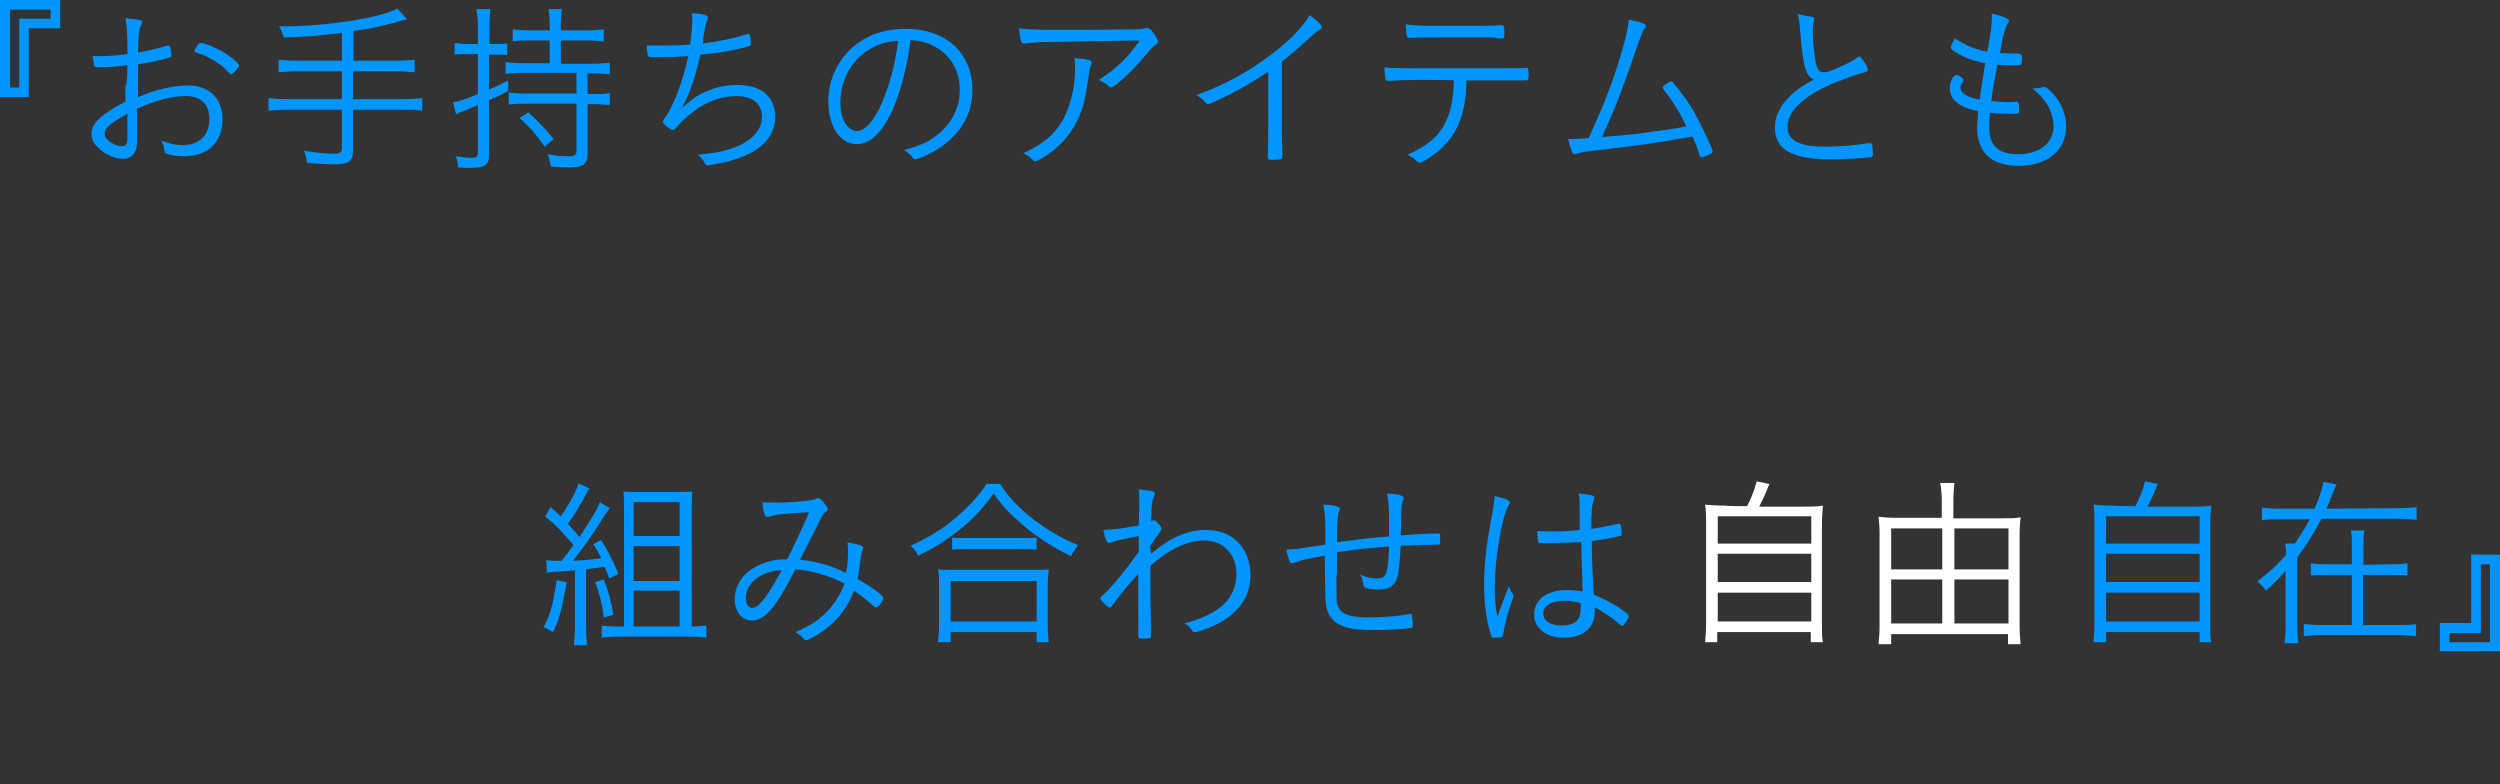 <?xml version="1.0" encoding="utf-8"?>
<!-- Generator: Adobe Illustrator 26.5.3, SVG Export Plug-In . SVG Version: 6.00 Build 0)  -->
<svg version="1.1" id="b" xmlns="http://www.w3.org/2000/svg" xmlns:xlink="http://www.w3.org/1999/xlink" x="0px" y="0px"
	 viewBox="0 0 494.4 155.1" style="enable-background:new 0 0 494.4 155.1;" xml:space="preserve">
<rect x="0" y="0" width="494.4" height="155.1" fill="#333333" stroke="none"/>
<style type="text/css">
	.st0{fill:#0095FF;}
	.st1{fill:#FFFFFF;}
</style>
<g id="c">
	<g>
		<g>
			<path class="st0" d="M0,19.2V0h11.9v5.6H5.7v13.6H0z M3.8,3.7h6.2V1.9H2v15.4h1.8V3.7z"/>
			<path class="st0" d="M25.2,12.9c-2.1,0.3-4,0.4-5.8,0.4c-0.5,0-0.7-0.1-0.8-0.3c0-0.3-0.1-0.9-0.3-1.9c0.6,0,0.9,0,1.3,0
				c1.9,0,3.3-0.1,5.6-0.4c0-4-0.1-5.6-0.4-7.1c1,0.1,1.8,0.2,2.5,0.3c0.6,0.1,0.8,0.2,0.8,0.5c0,0.2,0,0.2-0.3,0.8
				c-0.3,0.7-0.5,2.6-0.5,5.2c1.6-0.3,4.4-0.9,5.8-1.4c0.1,0,0.2,0,0.3,0c0.1,0,0.2,0.1,0.3,0.5c0.1,0.4,0.2,1.1,0.2,1.4
				c0,0.3-0.1,0.4-0.4,0.5c-1.7,0.5-3.4,0.9-6.2,1.3v6.5c3.8-1.6,7.1-2.3,9.9-2.3c4.2,0,6.8,2.6,6.8,6.7c0,4.6-2.9,7.3-7.6,7.3
				c-1.2,0-2.7-0.2-3.4-0.5c-0.3-0.1-0.4-0.3-0.5-0.7c-0.1-0.8-0.3-1.2-0.6-1.9c1.5,0.6,2.8,0.9,4.2,0.9c3.3,0,5.3-1.9,5.3-5.2
				c0-2.9-1.7-4.5-4.6-4.5c-2.7,0-6,0.8-9.7,2.5l0,6.6c0,2.1-1,3.3-2.8,3.3c-1.6,0-3.5-0.8-4.9-2.2c-0.9-0.8-1.3-1.7-1.3-2.8
				c0-2,1.9-3.8,6.7-6.3v-3C25.2,17.1,25.2,12.9,25.2,12.9z M25.2,22.5c-3.3,1.8-4.5,2.8-4.5,3.9c0,1.2,1.8,2.5,3.5,2.5
				c0.7,0,1-0.5,1-1.6C25.2,27.3,25.2,22.5,25.2,22.5z M45.7,14.7c-0.1,0-0.2,0-0.7-0.6c-1.4-1.5-3.8-3-5.9-3.6
				c-0.5-0.2-0.7-0.3-0.7-0.4c0-0.1,0.2-0.5,0.7-1.2c0.3-0.4,0.4-0.4,0.6-0.4c0.8,0,3.2,1,4.8,2c1.5,1,2.8,2.1,2.8,2.5
				C47.3,13.3,46.1,14.7,45.7,14.7L45.7,14.7z"/>
			<path class="st0" d="M67.6,6.5c-5.2,0.6-7,0.8-11.5,0.9c-0.2-0.9-0.4-1.2-0.9-2.2h1c8.3,0,18.8-1.6,22.4-3.5l1.9,2.1
				C74.9,5.3,74,5.6,69.9,6.1V12h8.4c1.7,0,2.7-0.1,3.7-0.2v2.5c-1-0.1-2.2-0.2-3.7-0.2h-8.5v5.5h10c1.6,0,2.7-0.1,3.7-0.2v2.5
				c-1.2-0.2-2.1-0.2-3.7-0.2h-10v8.1c0,2.1-0.8,2.7-3.8,2.7c-1.4,0-3.4-0.1-5.3-0.3c-0.1-1-0.2-1.4-0.6-2.4c2.2,0.4,4.5,0.6,6,0.6
				c1.1,0,1.5-0.3,1.5-1v-7.7H56.8c-1.6,0-2.6,0.1-3.7,0.2v-2.5c1,0.1,2,0.2,3.7,0.2h10.8v-5.5h-8.8c-1.4,0-2.7,0.1-3.7,0.2v-2.5
				c1,0.1,2,0.2,3.7,0.2h8.8V6.5z"/>
			<path class="st0" d="M92.5,10.7c-1,0-1.8,0-2.6,0.1V8.5c0.9,0.1,1.6,0.2,2.6,0.2h2V5.3c0-1.5-0.1-2.4-0.3-3.5H97
				c-0.1,1.1-0.2,2.1-0.2,3.5v3.4h1.1c1.2,0,1.7,0,2.4-0.1v2.3c-0.7-0.1-1.4-0.1-2.4-0.1h-1.2v6.9c1.7-0.7,2.2-1,3.8-1.8V18
				c-1.7,0.9-2.3,1.2-3.8,1.8v10.9c0,2-0.8,2.5-3.9,2.5c-0.6,0-1.1,0-2.2-0.1c-0.1-0.8-0.1-1.3-0.5-2.2c1.5,0.2,2.3,0.3,3.1,0.3
				c1,0,1.3-0.2,1.3-1v-9.4c-0.9,0.4-1.8,0.7-2.9,1.2c-0.4,0.1-0.8,0.3-1.4,0.6l-0.6-2.4c1.3-0.2,2.3-0.5,4.9-1.6v-7.9L92.5,10.7
				L92.5,10.7z M104.7,8c-1.3,0-2.2,0-3.3,0.2V5.8c0.8,0.1,1.9,0.2,3.3,0.2h4V4.6c0-1-0.1-1.9-0.2-2.8h2.6c-0.1,0.9-0.2,1.6-0.2,2.8
				V6h5.2c1.4,0,2.4-0.1,3.3-0.2v2.4c-1.1-0.1-2-0.2-3.3-0.2h-5.2v4.6h6.1c1.5,0,2.7-0.1,3.6-0.2v2.3c-1-0.1-2.1-0.2-3.6-0.2h-0.8
				v4.1h1c1.5,0,2.4,0,3.4-0.2v2.4c-1-0.1-2-0.2-3.4-0.2h-1v9.9c0,2-0.9,2.6-3.7,2.6c-1,0-2,0-3.6-0.2c-0.1-0.9-0.3-1.6-0.6-2.4
				c1.5,0.3,2.8,0.4,4.1,0.4c1.2,0,1.6-0.2,1.6-1v-9.4h-9.9c-1.5,0-2.4,0-3.5,0.2v-2.4c1.1,0.1,2,0.2,3.5,0.2h9.9v-4.1h-10.4
				c-1.5,0-2.7,0.1-3.6,0.2v-2.3c0.9,0.1,2.1,0.2,3.6,0.2h5.1V8L104.7,8L104.7,8z M104.5,22.2c2.1,2,3,2.9,5,5.3l-1.8,1.5
				c-1.8-2.6-2.8-3.7-4.9-5.6C102.7,23.3,104.5,22.2,104.5,22.2z"/>
			<path class="st0" d="M134.9,21.3c2.3-2,3.5-2.8,5.5-3.5c1.7-0.7,3.5-1,5.4-1c4.8,0,7.5,2.3,7.5,6.4c0,3.5-2.5,6.4-7,8
				c-1.4,0.5-2.7,0.9-4.6,1.2c-1.3,0.2-1.5,0.3-1.6,0.3c-0.4,0-0.6-0.1-0.8-0.5c-0.3-0.7-0.7-1.1-1.3-1.6c2.9-0.3,4.3-0.5,6-1
				c4.3-1.3,6.7-3.7,6.7-6.5c0-2.6-1.9-4.1-5.1-4.1c-2.8,0-6,1.1-8.5,3.1c-1.4,1-2.8,2.4-3.5,3.3c-0.1,0.2-0.3,0.3-0.5,0.3
				c-0.5,0-2-1.2-2-1.6c0-0.1,0-0.2,0.2-0.5c1.9-2.6,3.8-7.6,4.8-12.5c-1.5,0.1-3.4,0.2-6.5,0.2c-0.2,0-0.4,0-0.6,0h-0.2
				c-0.4,0-0.6-0.1-0.7-0.4c-0.1-0.4-0.2-1.1-0.2-1.9C129.1,9,130,9,131.2,9c1.5,0,2.9,0,5.3-0.2c0-0.1,0-0.1,0-0.3
				c0.3-1.8,0.4-3.6,0.4-4.6c0-0.5,0-0.7-0.1-1.3c2.2,0.1,3.2,0.4,3.2,0.9c0,0.1,0,0.3-0.1,0.5c-0.3,0.5-0.4,0.9-0.8,3.4
				C139.1,8,139,8.2,139,8.6c2.9-0.4,6.3-1,8.2-1.7c0.6-0.2,0.8-0.2,0.9-0.2c0.2,0,0.4,1.1,0.4,2c0,0.3-0.4,0.5-1.3,0.7
				c-3,0.7-5.1,1.1-8.7,1.4C137.5,15.2,136.6,18,134.9,21.3L134.9,21.3z"/>
			<path class="st0" d="M176.7,21.3c-2.1,4.8-4.5,7.2-7.3,7.2c-1.6,0-3.1-0.9-4.1-2.5c-0.9-1.4-1.5-3.6-1.5-5.9
				c0-4.7,2.2-9,5.9-11.6c2.6-1.9,5.8-2.8,9.4-2.8c8,0,13.2,4.8,13.2,12.1c0,4.8-2.3,8.7-6.7,11.6c-1.6,1-3.9,2.1-4.6,2.1
				c-0.2,0-0.4-0.1-0.6-0.4c-0.4-0.6-0.9-1-1.6-1.4c2.8-0.8,4.2-1.4,5.7-2.4c3.4-2.3,5.3-5.6,5.3-9.5c0-4-2-7.3-5.6-8.9
				c-1.2-0.6-2.3-0.8-4.1-1C179.4,13,178.3,17.5,176.7,21.3L176.7,21.3z M172.6,9.4c-3.9,2-6.4,6.1-6.4,10.9c0,3.3,1.4,5.6,3.3,5.6
				c1.5,0,3.2-1.8,4.8-5.3c1.6-3.7,2.8-8.1,3.3-12.5C175.6,8.2,174.1,8.6,172.6,9.4z"/>
			<path class="st0" d="M207.9,8.3c-2.4,0-3.7,0.1-5,0.3c-0.2,0-0.3,0-0.4,0c-0.3,0-0.5-0.1-0.6-0.6c-0.2-0.7-0.3-1.4-0.4-2.4
				c2.5,0.3,3.9,0.3,9.5,0.3c1.1,0,8.7,0,13.5-0.1c1,0,1.4-0.1,1.9-0.2c0.1,0,0.3-0.1,0.4-0.1c0.4,0,0.8,0.3,1.3,1
				c0.5,0.7,0.9,1.4,0.9,1.7c0,0.3-0.1,0.4-0.4,0.6c-0.5,0.3-1.3,1.2-2.4,2.5c-2,2.5-5.8,6-6.5,6c-0.1,0-0.3,0-0.4-0.2
				c-0.6-0.6-1-0.8-2-1.3c3.6-2.3,5.7-4.4,8.1-7.8L207.9,8.3L207.9,8.3z M215,11.8c0.7,0.1,0.9,0.3,0.9,0.5c0,0.1-0.1,0.4-0.2,0.8
				c-0.2,0.4-0.3,0.8-0.4,1.9c-0.2,1.5-0.7,4.4-1,5.5c-1.2,4.4-3.7,7.8-7.3,10.2c-1.1,0.7-2,1.2-2.3,1.2c-0.2,0-0.3,0-0.8-0.6
				c-0.4-0.4-0.6-0.5-1.5-1c3.8-1.8,5.8-3.4,7.5-6.1c1.6-2.6,2.7-6.7,2.7-10.2c0-1.3,0-1.8-0.1-2.5C213.6,11.6,214.4,11.6,215,11.8
				L215,11.8z"/>
			<path class="st0" d="M250.9,14.1c-2.9,2-6,3.8-9.4,5.4c-1.6,0.8-2.4,1.1-2.6,1.1c-0.1,0-0.3-0.1-0.5-0.3c-0.6-0.7-1-1-1.8-1.5
				c5.2-1.9,9.2-4,13.4-7c4.4-3.1,7.6-6.3,9-8.8c1.4,1,2.4,1.9,2.4,2.4c0,0.1-0.1,0.3-0.3,0.4c-0.4,0.2-0.9,0.5-1.9,1.5
				c-2.2,2-3.3,3-5.7,4.9v12c0,2.1,0,4.2,0.1,5.1c0,0.4,0,0.7,0,0.7c0,0.3,0,0.6,0,0.6V31c0,0.5-0.4,0.6-1.9,0.6c-0.8,0-1-0.1-1-0.5
				v-0.2c0.1-1.6,0.1-3.5,0.1-6.6V14.1z"/>
			<path class="st0" d="M280.2,15.8c-1.6,0-4.5,0.1-5.5,0.2h-0.2c-0.3,0-0.4-0.1-0.5-0.3c-0.1-0.6-0.2-1.3-0.2-2.4
				c1.3,0.2,2.5,0.2,6.4,0.2h16.3c2.2,0,4.7,0,5.2-0.1h0.2c0.3,0,0.4,0.2,0.4,1.3c0,1.1-0.1,1.2-0.6,1.2c-0.1,0-0.4,0-0.7,0
				c-0.6,0-2.4,0-4.4,0H290v0.3c-0.1,6.4-1.9,10.7-5.7,13.8c-1.4,1.1-3.1,2.2-3.6,2.2c-0.1,0-0.3-0.1-0.4-0.2
				c-0.7-0.7-1-0.9-1.9-1.4c2.3-1.1,3.5-1.8,4.9-3c2.8-2.6,4.1-6,4.2-11.7C287.4,15.8,280.2,15.8,280.2,15.8z M294.5,7.4
				c-0.4,0-7.4,0-8.5,0c-4.1,0-5.8,0-6.9,0.1c-0.3,0-0.4,0-0.4,0c-0.5,0-0.6-0.4-0.7-2.7c1.4,0.2,2.6,0.3,4.4,0.3h10.1
				c1.6,0,3.1,0,3.8-0.1c0.4,0,0.7,0,0.7,0c0.4,0,0.5,0.3,0.5,1.5c0,1,0,1.1-0.5,1.1c-0.1,0-0.2,0-0.8,0
				C296.2,7.4,294.5,7.4,294.5,7.4z"/>
			<path class="st0" d="M329,17.7c-0.1-0.2-0.2-0.3-0.2-0.4c0-0.2,0.1-0.3,0.6-0.6c0.5-0.4,0.9-0.6,1.1-0.6c0.2,0,0.3,0.1,1.1,1.1
				c1.8,2.2,3.5,4.8,4.9,7.8c1.2,2.4,2.2,4.6,2.2,4.9c0,0.2-0.1,0.3-0.2,0.4c-0.7,0.4-1.6,0.8-2,0.8c-0.2,0-0.3,0-0.7-1.4
				c-0.3-0.9-0.5-1.4-1.1-2.7c-8.4,1.5-11,1.8-20.4,2.9c-1.2,0.1-1.8,0.3-2.5,0.5c-0.2,0.1-0.3,0.1-0.4,0.1c-0.3,0-0.4-0.1-0.6-0.7
				c-0.3-0.8-0.5-1.4-0.7-2.3c0.5,0,0.8,0,0.8,0c0.7,0,2.3-0.1,3.3-0.2c3-6.7,4.8-11.2,6.4-16.7c0.9-3,1.4-5.1,1.5-6.7
				c2.2,0.4,3.4,0.8,3.4,1.3c0,0.1,0,0.2-0.3,0.5c-0.3,0.4-0.5,0.9-1.1,2.5c-2.9,8.5-4.6,13.1-7.3,18.9c6-0.5,6.2-0.5,10.2-1.1
				c1.7-0.2,3.8-0.5,6.5-1C332.3,22.4,330.8,20,329,17.7z"/>
			<path class="st0" d="M358.3,3.3c0.4,0.1,0.5,0.2,0.5,0.4c0,0.1,0,0.2-0.1,0.4c-0.1,0.5-0.2,1.5-0.2,2.5c0,1.4,0.3,4.1,0.5,5.4
				c0.3,1.7,0.8,2.3,1.7,2.3c0.8,0,1.9-0.4,4.9-1.9c0.8-0.4,1.1-0.6,1.8-1.1c0.1,0,0.1-0.1,0.3-0.1c0.4,0,1.7,2,1.7,2.6
				c0,0.2-0.2,0.4-0.6,0.5c-1.3,0.3-3.5,1.1-5.6,1.9c-6.4,2.6-9.7,5.7-9.7,8.9c0,2.7,2.3,3.9,7.5,3.9c2.7,0,5.5-0.2,8.5-0.7
				c0.1,0,0.3,0,0.3,0c0.2,0,0.4,0.1,0.4,0.3c0.1,0.2,0.2,1.3,0.2,1.9c0,0.4-0.1,0.5-0.5,0.6c-1.4,0.2-5.5,0.4-8,0.4
				c-2.8,0-5.1-0.3-6.6-0.8c-2.9-0.9-4.3-2.7-4.3-5.5c0-2,0.8-3.8,2.4-5.6c1.4-1.5,2.6-2.4,5.3-3.9c-1.6-0.7-2.1-2.3-2.7-9.5
				c-0.1-1.7-0.2-2.3-0.5-3.4C356.7,3.1,357.5,3.2,358.3,3.3L358.3,3.3z"/>
			<path class="st0" d="M393.9,3.6c0-0.3,0-0.6,0-0.9c2.3,0.5,3.4,1,3.4,1.4c0,0.1,0,0.3-0.3,0.6c-0.4,0.7-0.8,1.9-1.3,4.7
				c0,0.2-0.1,0.6-0.2,1.1c0.8,0,1.9,0.1,3.4,0.1c0.7,0,1,0.3,1,0.8c0,0.7-0.1,1.3-0.2,1.4c-0.1,0.1-0.3,0.1-2.2,0.1
				c-0.7,0-1.2,0-2.5-0.1c-0.7,3.7-0.8,4.1-1.2,7.2c1.4,0.1,2.1,0.2,2.8,0.2c0.4,0,1.8,0,2.1-0.1h0.1c0.4,0,0.5,0.4,0.5,1.8
				c0,0.6,0,0.6-1.6,0.6c-1.5,0-2.5,0-4.2-0.2c-0.1,1.2-0.1,2.2-0.1,3c0,3.5,1.8,5.2,5.7,5.2c4.2,0,7-2.2,7-5.5
				c0-1.8-0.6-3.6-1.8-5.1c-0.6-0.8-1.1-1.4-2.4-2.4h0.2c0.5,0,1.1-0.1,1.6-0.2c0.5-0.1,0.5-0.1,0.6-0.1c0.4,0,0.8,0.4,1.8,1.4
				c1.6,1.9,2.5,4,2.5,6.4c0,4.7-3.7,7.8-9.4,7.8c-2.7,0-4.9-0.7-6.3-2.1c-1.2-1.2-1.9-3.1-1.9-5.5c0-0.6,0.1-1.6,0.2-3.2
				c-3.8-0.8-5.6-2.2-5.6-4.6c0-1.2,0.7-2.6,1.3-2.6c0.1,0,0.4,0.1,0.7,0.3c0.5,0.3,0.7,0.5,0.7,0.7c0,0.1,0,0.2-0.1,0.3
				c-0.3,0.5-0.5,0.8-0.5,1.2c0,1.1,1.4,2,3.8,2.4c0.2-1.5,0.3-2.1,1.1-7.2c-2.2-0.4-4.5-1.2-6.2-2.4c-0.5-0.3-0.6-0.5-0.6-0.7
				c0-0.3,0.3-1,0.8-1.8c2.4,1.5,4,2.2,6.4,2.6C393.7,6.7,393.9,4.9,393.9,3.6L393.9,3.6z"/>
			<path class="st0" d="M112.1,115.2c-1.2,6.1-1.5,7.2-2.7,9.8l-1.9-1c1.3-2.4,1.8-4.1,2.6-9.3L112.1,115.2L112.1,115.2z M108,110.8
				c0.4,0,1,0.1,1.6,0.1c0.2,0,1.1,0,1.4,0c0.9-1,1.5-1.8,2.4-3.1c-2-2.4-3.4-3.9-5.6-5.7l1.1-1.8c1,0.9,1.2,1.1,2,1.8
				c1.7-2.4,3.2-5.2,3.5-6.5l2.2,1c-0.2,0.3-0.7,1-1.2,2.1c-1.1,1.9-1.9,3.3-3.1,4.9c1.1,1.2,1.5,1.6,2.3,2.6c2.4-3.7,3.6-5.6,4-6.9
				l2,1.2c-0.3,0.4-0.5,0.7-1,1.4c-2.3,3.7-4.8,7.2-6.3,9c1.9-0.1,2.4-0.1,5.6-0.5c-0.6-1.2-0.8-1.6-1.6-2.8l1.6-0.8
				c1.6,2.6,2.4,4.3,3.4,6.7l-1.8,0.9c-0.5-1.2-0.6-1.6-1-2.3c-1.6,0.2-2.8,0.4-3.6,0.5v11.4c0,1.5,0.1,2.6,0.2,3.6h-2.6
				c0.1-1.1,0.2-2.2,0.2-3.6v-11.2c-1,0.1-2.5,0.2-4.4,0.3c-0.3,0-0.7,0.1-1.3,0.2C108.3,113,108,110.8,108,110.8z M119.4,114.6
				c1,2.6,1.4,4,1.9,7l-1.9,0.5c-0.3-2.6-0.9-4.9-1.7-7L119.4,114.6z M136.9,123.9c1.1,0,1.9-0.1,2.8-0.2v2.4c-1-0.1-2-0.2-3.4-0.2
				h-14c-1.3,0-2.3,0.1-3.3,0.2v-2.4c0.8,0.1,1.7,0.2,3,0.2h1.4v-23.1c0-1.4,0-2.5-0.1-3.6c1,0.1,1.9,0.1,3.5,0.1h6.2
				c1.9,0,2.8,0,3.9-0.1c-0.1,1.3-0.1,1.9-0.1,4v22.7L136.9,123.9L136.9,123.9z M125.3,106h9.1v-6.7h-9.1
				C125.3,99.4,125.3,106,125.3,106z M125.3,114.9h9.1V108h-9.1C125.3,108,125.3,114.9,125.3,114.9z M125.3,123.9h9.1v-7.1h-9.1
				C125.3,116.8,125.3,123.9,125.3,123.9z"/>
			<path class="st0" d="M157.3,112.6c-3.9,7.6-6,10.1-8.6,10.1c-2,0-3.4-1.7-3.4-4.2c0-3,1.9-5.6,5.2-6.9c1.6-0.7,3-1,5.2-1
				c1.8-3.7,2.8-5.8,4.3-9.3c-5.3,0.3-6.4,0.4-8,0.9c-0.1,0-0.2,0-0.3,0c-0.3,0-0.4-0.1-0.5-0.5c-0.2-0.7-0.4-1.4-0.4-2.4
				c0.8,0.1,1.7,0.1,2.6,0.1c3.4,0,7.2-0.4,7.8-0.7c0.3-0.2,0.4-0.2,0.5-0.2c0.4,0,0.8,0.3,1.3,1c0.4,0.5,0.7,1,0.7,1.2
				c0,0.2-0.1,0.4-0.5,0.6c-0.3,0.2-0.5,0.5-0.8,1.1c-0.7,1.5-3.7,7.3-4.2,8.3c3.2,0.3,6.1,1.1,9.1,2.6c0.3-1.2,0.4-2.8,0.4-4
				c0-0.8,0-1.4-0.1-2c1,0.1,1.9,0.3,2.7,0.6c0.3,0.1,0.4,0.2,0.4,0.4c0,0.2,0,0.3-0.2,0.8c-0.2,0.6-0.3,1.1-0.4,2
				c-0.1,1.3-0.3,2.3-0.5,3.4c3,1.7,5.1,3.3,5.1,3.8c0,0.2-0.4,1-0.8,1.4c-0.3,0.3-0.4,0.4-0.6,0.4c-0.2,0-0.4-0.1-0.6-0.3
				c-1.5-1.3-2.4-2-3.8-3c-1.2,3.1-2.9,5.5-5.5,7.5c-1.4,1.1-3.5,2.3-4,2.3c-0.2,0-0.4-0.1-0.6-0.4c-0.5-0.5-0.9-0.9-1.5-1.2
				c3.1-1.3,4.6-2.4,6.4-4.2c1.4-1.5,2.6-3.4,3.3-5.4C163.9,113.8,160.4,112.8,157.3,112.6L157.3,112.6z M150.9,113.6
				c-2.1,1-3.4,2.7-3.4,4.6c0,1.2,0.5,2,1.2,2c0.8,0,1.5-0.6,2.6-2c1.1-1.5,2-3.1,3.3-5.4C153.6,112.7,152.1,113.1,150.9,113.6z"/>
			<path class="st0" d="M197.8,95.7c1.5,2.4,3.1,4.1,5.8,6.4c3,2.4,6.3,4.4,9.6,5.7c-0.6,0.8-1,1.4-1.4,2.2c-3.5-1.7-7.1-4-9.9-6.5
				c-2.2-1.9-3.8-3.6-5.4-5.9c-2.4,3.3-4.3,5.3-7.4,7.7c-2.4,1.8-4.6,3.2-7.5,4.6c-0.4-0.8-0.7-1.2-1.5-2c3.6-1.6,6.7-3.5,9.6-6.1
				c2.4-2.2,3.8-3.7,5.4-6.1L197.8,95.7L197.8,95.7z M185.5,127c0.1-1.1,0.2-2.1,0.2-3.5v-7.7c0-1.4,0-2.3-0.2-3.2
				c0.7,0.1,1.5,0.1,2.7,0.1h16.5c1.2,0,2,0,2.7-0.1c-0.1,0.9-0.2,1.8-0.2,3.2v7.7c0,1.4,0.1,2.5,0.2,3.5H205v-2h-17v2H185.5z
				 M188,122.9h17v-8h-17C188,114.9,188,122.9,188,122.9z M188.3,106.3c0.7,0.1,1.5,0.1,2.8,0.1h10.9c1.4,0,2.2,0,3-0.1v2.4
				c-0.8-0.1-1.6-0.1-2.9-0.1H191c-1.1,0-1.9,0-2.7,0.1V106.3z"/>
			<path class="st0" d="M227.7,109.5c3.5-3.1,7.2-4.7,10.7-4.7c2.7,0,4.8,0.8,6.4,2.4c1.6,1.6,2.5,3.9,2.5,6.5
				c0,4.5-2.6,7.9-7.4,10.1c-1.4,0.6-3,1.2-3.6,1.2c-0.3,0-0.4-0.1-0.6-0.4c-0.3-0.5-0.7-0.9-1.5-1.3c7.1-1.9,10.3-5,10.3-9.8
				c0-2-0.6-3.5-1.8-4.8c-1.1-1.2-2.8-1.8-4.6-1.8c-3.3,0-6.9,1.7-10.6,5c0,6.5,0,7.5,0.1,10.7c0,0.2,0,0.6,0,1.1c0,0.3,0,0.7,0,1.1
				c0,0.4,0,1,0,1.1c0,0.3-0.4,0.4-1.8,0.4c-0.5,0-0.7-0.1-0.7-0.5V120c0-1.5,0-5.1,0-6.5c-2,2.1-4.2,4.9-5.2,6.3
				c-0.2,0.3-0.3,0.4-0.4,0.4c-0.4,0-1.9-1.5-1.9-1.9c0-0.1,0-0.2,0.5-0.6c1.8-1.6,4.4-4.8,7.1-8.6c0-0.8,0-1.8,0-3.1
				c-3.1,0.6-4.9,1-5.3,1.2c-0.4,0.2-0.5,0.2-0.6,0.2c-0.4,0-0.8-0.9-1.1-2.6c2.2-0.1,3.1-0.2,7-0.9c0.1-2.9,0.1-4,0.1-4.8
				c0-1.1,0-1.4-0.1-2.3c2.5,0.2,3.2,0.4,3.2,0.8c0,0.1,0,0.1-0.2,0.5c-0.3,0.8-0.4,0.9-0.6,5c0.2-0.2,0.3-0.2,0.5-0.2
				c0.4,0,0.5,0.1,1.1,0.8c0.4,0.4,0.5,0.7,0.5,0.9c0,0.1-0.2,0.4-0.5,0.9c-0.4,0.5-0.8,1.1-1.8,2.6L227.7,109.5L227.7,109.5z"/>
			<path class="st0" d="M264.3,113.7c0,4.7,0,4.9,0.1,5.6c0.5,2.1,2.2,2.8,6.5,2.8c2.9,0,6-0.3,8-0.7c0,0,0.1,0,0.1,0
				c0.1,0,0.2,0.1,0.2,0.3c0.1,0.6,0.2,1.2,0.2,1.7c0,0.7,0,0.7-0.4,0.8c-1.3,0.2-4.6,0.4-7.6,0.4c-6.1,0-8.7-1.4-9.2-5.2
				c-0.1-0.8-0.2-4-0.2-9.5c-2.6,0.4-4.8,0.9-5.8,1.3c-0.5,0.2-0.6,0.2-0.7,0.2c-0.3,0-0.4-0.2-0.6-0.8c-0.2-0.5-0.4-1.2-0.5-1.9
				c1.4-0.1,2.2-0.1,3.7-0.4c0.9-0.1,2.2-0.3,4-0.6c0-1.4,0-2.5,0-3.1c0-1.9-0.1-3.4-0.4-4.8c1,0,1.8,0.1,2.5,0.3
				c0.6,0.1,0.8,0.3,0.8,0.6c0,0.1-0.1,0.3-0.2,0.5c-0.3,0.5-0.4,2.7-0.4,5.2v0.8c5.8-0.7,6.9-0.9,10.3-1.1c0-1.7,0-1.8,0-2.8
				c0-3-0.1-4.3-0.4-5.7c2.2,0.1,3.3,0.4,3.3,0.9c0,0.1,0,0.2-0.1,0.3c-0.3,0.7-0.4,1.3-0.4,3.3c0,1.1,0,1.2-0.1,3.8
				c3.3-0.3,5.8-0.4,7.2-0.4c0.5,0,0.6,0.1,0.6,0.3c0,0.3,0,0.6,0,0.8v0.1c0,0.1,0,0.2,0,0.4v0.3c0,0.3-0.1,0.3-0.5,0.3
				c-1.4,0-4.5,0.1-6,0.2c-0.8,0-1,0-1.3,0c-0.1,2.1-0.3,4.5-0.5,5.6c-0.4,2.2-1.6,3.1-4,3.1c-1,0-2-0.2-2.5-0.4
				c-0.3-0.1-0.4-0.3-0.4-0.6c-0.1-0.7-0.2-1.2-0.6-2c1.2,0.6,2.2,0.8,3.4,0.8c1.8,0,2.1-1,2.3-6.3c-0.7,0-3.4,0.3-4.9,0.4
				c-1,0.1-2.8,0.3-5.4,0.7V113.7z"/>
			<path class="st0" d="M299.1,117.3c0.2,0.3,0.2,0.4,0.2,0.6c0,0.2-0.2,0.7-0.5,1.6c-0.7,1.8-1.3,4.4-1.5,5.8
				c-0.1,0.5-0.1,0.6-0.4,0.7c-0.3,0.1-1,0.1-1.5,0.1c-0.4,0-0.4,0-0.8-1.4c-0.8-2.9-1.1-5.8-1.1-9.2c0-3.9,0.4-7.5,1.4-12.8
				c0.4-2,0.5-3,0.7-4.6c1.9,0.4,3,0.8,3,1.3c0,0.1,0,0.2-0.3,0.6c-1.3,2.3-2.7,10.6-2.7,16c0,2.1,0.1,3.8,0.5,6
				c0.5-1.3,0.8-2.2,1.2-3.2c0.4-1.2,0.8-2.1,1.1-2.9C298.6,116.5,298.7,116.9,299.1,117.3z M307.2,107.4h-0.6c-1,0-1.6,0-1.9,0
				c-0.4,0-0.5,0-0.5-0.3c-0.1-0.4-0.2-1.2-0.2-1.7V105c1.4,0.1,2,0.1,3.2,0.1c1.8,0,3.3-0.1,5.2-0.3v-4.1c0-1.3,0-2-0.2-3.1
				c1.1,0.1,2,0.2,2.7,0.4c0.3,0.1,0.4,0.2,0.4,0.4c0,0.1,0,0.2-0.1,0.5c-0.4,0.8-0.5,2.3-0.5,5.7c1.9-0.3,3.2-0.5,5.2-1
				c0.1,0,0.2,0,0.3,0c0.1,0,0.2,0.1,0.3,0.2c0.1,0.2,0.2,1.4,0.2,1.8c0,0.3-0.1,0.4-0.4,0.4c-0.9,0.3-3.3,0.7-5.5,1
				c0,2.7,0.1,6.3,0.4,10.6c2.4,1,4.5,2.1,6.4,3.6c0.3,0.3,0.5,0.4,0.5,0.7c0,0.2-0.1,0.5-0.5,1c-0.4,0.6-0.7,0.9-0.8,0.9
				c-0.1,0-0.5-0.3-1.2-0.9c-1.1-1-2.7-2-4.2-2.8c0,0.3,0,0.6,0,0.8c0,3.3-2.3,5.2-6.1,5.2c-3.6,0-5.9-1.8-5.9-4.6
				c0-2.9,2.5-4.8,6.3-4.8c1.5,0,2.3,0.1,3.3,0.3c-0.2-5.4-0.2-6.2-0.3-9.8C310.4,107.3,308.4,107.4,307.2,107.4z M309.4,118.8
				c-2.6,0-4.2,1-4.2,2.5c0,1.5,1.4,2.4,3.7,2.4c2.6,0,3.7-1.1,3.7-3.4c0-0.7,0-1,0-1C311.6,119,310.7,118.8,309.4,118.8z"/>
			<path class="st1" d="M345.5,100.1c0.9-1.7,1.4-3.1,1.9-4.9l2.5,0.5c-0.7,1.9-1.3,3.1-2,4.5h8.4c1.9,0,3,0,4.2-0.2
				c-0.1,1.2-0.2,2.2-0.2,4.4V123c0,2.2,0,3.1,0.2,4h-2.4v-2h-18.5v2h-2.4c0.1-1,0.2-2.1,0.2-4.1v-18.7c0-2,0-3.1-0.2-4.4
				c1.2,0.1,2.3,0.2,4.2,0.2C341.4,100.1,345.5,100.1,345.5,100.1z M339.7,107.5h18.5v-5.4h-18.5V107.5z M339.7,115.1h18.5v-5.6
				h-18.5V115.1z M339.7,122.9h18.5v-5.7h-18.5V122.9z"/>
			<path class="st1" d="M396.1,102.5c1.4,0,2.5,0,3.5-0.2c-0.1,1-0.2,1.9-0.2,3.1V124c0,1.2,0.1,2.3,0.2,3.4h-2.5v-2H374v2h-2.5
				c0.1-1.2,0.2-2.2,0.2-3.5v-18.6c0-1.1-0.1-2.1-0.2-3.1c1,0.1,2,0.2,3.4,0.2h9.1V99c0-1.2-0.1-2.4-0.3-3.5h2.8
				c-0.1,1.2-0.2,2.2-0.2,3.5v3.5H396.1z M374,104.5v8.1h10.1v-8.1H374z M374,114.6v8.7h10.1v-8.7H374z M397.2,112.6v-8.1h-10.7v8.1
				H397.2z M397.2,123.3v-8.7h-10.7v8.7H397.2z"/>
			<path class="st0" d="M422.3,100.1c0.9-1.7,1.4-3.1,1.9-4.9l2.5,0.5c-0.7,1.9-1.3,3.1-2,4.5h8.4c1.9,0,3,0,4.2-0.2
				c-0.1,1.2-0.2,2.2-0.2,4.4V123c0,2.2,0,3.1,0.2,4H435v-2h-18.5v2H414c0.1-1,0.2-2.1,0.2-4.1v-18.7c0-2,0-3.1-0.2-4.4
				c1.2,0.1,2.3,0.2,4.2,0.2C418.2,100.1,422.3,100.1,422.3,100.1z M416.5,107.5H435v-5.4h-18.5V107.5z M416.5,115.1H435v-5.6h-18.5
				V115.1z M416.5,122.9H435v-5.7h-18.5V122.9z"/>
			<path class="st0" d="M474.1,100.5c1.8,0,2.9-0.1,3.8-0.2v2.5c-1-0.1-2.1-0.2-3.8-0.2h-15c-1.6,3-3.1,5.4-4.8,7.6v13.4
				c0,1.5,0.1,2.6,0.2,3.6h-2.7c0.1-1,0.2-1.9,0.2-3.6v-10.7c-1.6,1.8-2.2,2.4-3.9,3.9c-0.5-0.8-1-1.2-1.7-1.8
				c2.4-1.9,3.9-3.2,5.7-5.3c0-1.3-0.1-1.5-0.2-2.2h1.9c1.2-1.7,2-3,3-4.8h-5.6c-1.8,0-2.9,0-3.9,0.2v-2.5c0.9,0.1,2,0.2,3.9,0.2
				h6.5c1-2.1,1.5-3.9,1.8-5.3l2.6,0.5c-0.2,0.4-0.4,0.8-0.7,1.5c-0.2,0.6-1.1,2.8-1.3,3.3L474.1,100.5L474.1,100.5z M472.8,111.6
				c1.6,0,2.5-0.1,3.3-0.2v2.4c-1-0.1-1.9-0.1-3.3-0.1h-5.5v9.9h7c1.8,0,2.7,0,3.5-0.2v2.4c-1.4-0.1-2.3-0.2-3.5-0.2h-15.2
				c-1.4,0-2.5,0.1-3.5,0.2v-2.4c1.1,0.1,2,0.2,3.5,0.2h6v-9.9h-4.7c-1.5,0-2.4,0-3.4,0.1v-2.4c0.8,0.1,1.7,0.2,3.4,0.2h4.7v-3
				c0-1.9,0-2.9-0.2-3.7h2.7c-0.2,0.8-0.2,1.8-0.2,3.8v3L472.8,111.6L472.8,111.6z"/>
			<path class="st0" d="M494.4,109.7v19.1h-11.9v-5.6h6.2v-13.6C488.6,109.7,494.4,109.7,494.4,109.7z M490.6,125.2h-6.2v1.8h8
				v-15.4h-1.8V125.2L490.6,125.2z"/>
		</g>
	</g>
</g>
</svg>
